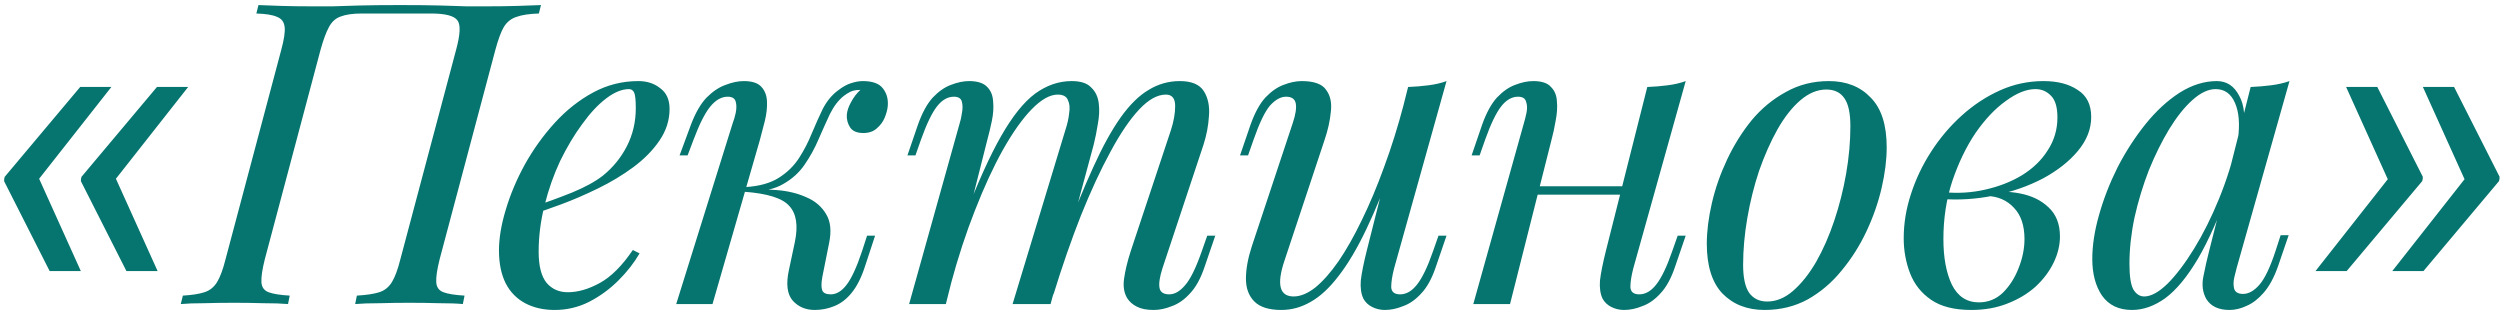 <?xml version="1.0" encoding="UTF-8"?> <svg xmlns="http://www.w3.org/2000/svg" width="296" height="37" viewBox="0 0 296 37" fill="none"> <path d="M9.571 32.094H5.878L0.48 21.44L0.551 21.085H4.599L9.571 32.094ZM13.193 10.29L4.528 21.298H0.48L0.551 20.943L9.5 10.29H13.193ZM18.662 32.094H14.969L9.571 21.44L9.642 21.085H13.69L18.662 32.094ZM22.284 10.29L13.619 21.298H9.571L9.642 20.943L18.591 10.29H22.284ZM47.352 0.6C49.285 0.6 50.869 0.617 52.102 0.65C53.369 0.683 54.419 0.717 55.252 0.75C56.119 0.75 56.902 0.75 57.602 0.75C58.902 0.75 60.119 0.733 61.252 0.7C62.385 0.667 63.319 0.633 64.052 0.6L63.802 1.6C62.669 1.633 61.785 1.767 61.152 2C60.519 2.2 60.019 2.6 59.652 3.2C59.319 3.767 58.985 4.667 58.652 5.9L52.052 30.7C51.752 31.9 51.619 32.8 51.652 33.4C51.685 34 51.969 34.4 52.502 34.6C53.035 34.8 53.869 34.933 55.002 35L54.802 36C54.102 35.933 53.185 35.9 52.052 35.9C50.919 35.867 49.702 35.85 48.402 35.85C47.269 35.85 46.119 35.867 44.952 35.9C43.785 35.9 42.819 35.933 42.052 36L42.252 35C43.385 34.933 44.269 34.8 44.902 34.6C45.535 34.4 46.035 34 46.402 33.4C46.769 32.8 47.102 31.9 47.402 30.7L54.002 5.9C54.502 4.067 54.552 2.9 54.152 2.4C53.752 1.867 52.719 1.6 51.052 1.6H42.852C41.785 1.6 40.952 1.717 40.352 1.95C39.752 2.15 39.285 2.567 38.952 3.2C38.619 3.8 38.285 4.7 37.952 5.9L31.352 30.7C31.052 31.9 30.919 32.8 30.952 33.4C30.985 34 31.269 34.4 31.802 34.6C32.335 34.8 33.169 34.933 34.302 35L34.102 36C33.335 35.933 32.369 35.9 31.202 35.9C30.069 35.867 28.919 35.85 27.752 35.85C26.452 35.85 25.252 35.867 24.152 35.9C23.052 35.9 22.135 35.933 21.402 36L21.652 35C22.752 34.933 23.602 34.8 24.202 34.6C24.835 34.4 25.335 34 25.702 33.4C26.069 32.8 26.402 31.9 26.702 30.7L33.302 5.9C33.635 4.667 33.769 3.767 33.702 3.2C33.635 2.6 33.335 2.2 32.802 2C32.302 1.767 31.485 1.633 30.352 1.6L30.602 0.6C31.269 0.633 32.169 0.667 33.302 0.7C34.435 0.733 35.652 0.75 36.952 0.75C37.685 0.75 38.485 0.75 39.352 0.75C40.219 0.717 41.285 0.683 42.552 0.65C43.852 0.617 45.452 0.6 47.352 0.6ZM62.677 24.65C64.543 24.017 66.227 23.4 67.727 22.8C69.26 22.167 70.477 21.5 71.377 20.8C72.577 19.833 73.527 18.667 74.227 17.3C74.927 15.933 75.277 14.433 75.277 12.8C75.277 11.833 75.21 11.217 75.077 10.95C74.943 10.683 74.743 10.55 74.477 10.55C73.643 10.55 72.743 10.917 71.777 11.65C70.81 12.383 69.86 13.4 68.927 14.7C67.993 15.967 67.127 17.417 66.327 19.05C65.56 20.683 64.943 22.433 64.477 24.3C64.01 26.133 63.777 27.967 63.777 29.8C63.777 31.5 64.093 32.733 64.727 33.5C65.36 34.233 66.193 34.6 67.227 34.6C68.427 34.6 69.693 34.233 71.027 33.5C72.36 32.767 73.66 31.467 74.927 29.6L75.727 30C75.093 31.1 74.26 32.167 73.227 33.2C72.193 34.233 71.027 35.083 69.727 35.75C68.46 36.383 67.11 36.7 65.677 36.7C64.343 36.7 63.177 36.433 62.177 35.9C61.177 35.367 60.41 34.583 59.877 33.55C59.343 32.483 59.077 31.183 59.077 29.65C59.077 28.217 59.343 26.617 59.877 24.85C60.41 23.05 61.16 21.267 62.127 19.5C63.127 17.7 64.31 16.05 65.677 14.55C67.043 13.05 68.56 11.85 70.227 10.95C71.893 10.05 73.677 9.6 75.577 9.6C76.61 9.6 77.477 9.883 78.177 10.45C78.91 10.983 79.277 11.8 79.277 12.9C79.277 14.233 78.877 15.483 78.077 16.65C77.31 17.783 76.277 18.833 74.977 19.8C73.71 20.733 72.327 21.567 70.827 22.3C69.327 23.033 67.86 23.667 66.427 24.2C64.993 24.733 63.727 25.167 62.627 25.5L62.677 24.65ZM97.362 32.8C97.229 33.533 97.229 34.067 97.362 34.4C97.495 34.7 97.829 34.85 98.362 34.85C99.029 34.85 99.645 34.483 100.212 33.75C100.812 32.983 101.429 31.65 102.062 29.75L102.662 27.9H103.612L102.412 31.55C101.979 32.883 101.445 33.933 100.812 34.7C100.212 35.433 99.529 35.95 98.762 36.25C98.029 36.55 97.262 36.7 96.462 36.7C95.395 36.7 94.529 36.333 93.862 35.6C93.195 34.833 93.045 33.617 93.412 31.95L94.112 28.65C94.512 26.717 94.295 25.3 93.462 24.4C92.662 23.467 90.862 22.9 88.062 22.7V22.5C89.329 22.4 90.612 22.4 91.912 22.5C93.245 22.6 94.429 22.883 95.462 23.35C96.495 23.783 97.279 24.45 97.812 25.35C98.345 26.217 98.462 27.367 98.162 28.8L97.362 32.8ZM101.762 10.65C101.362 10.65 101.012 10.717 100.712 10.85C100.445 10.983 100.179 11.15 99.912 11.35C99.279 11.85 98.729 12.567 98.262 13.5C97.829 14.433 97.379 15.433 96.912 16.5C96.479 17.533 95.929 18.533 95.262 19.5C94.629 20.433 93.779 21.2 92.712 21.8C91.679 22.4 90.329 22.683 88.662 22.65L88.162 22.7L88.262 22.15C89.895 22.05 91.212 21.683 92.212 21.05C93.212 20.417 94.012 19.633 94.612 18.7C95.212 17.767 95.712 16.8 96.112 15.8C96.545 14.767 96.979 13.8 97.412 12.9C97.879 12 98.462 11.283 99.162 10.75C99.762 10.283 100.295 9.983 100.762 9.85C101.262 9.683 101.729 9.6 102.162 9.6C103.329 9.6 104.129 9.9 104.562 10.5C104.995 11.067 105.179 11.75 105.112 12.55C105.079 12.95 104.962 13.4 104.762 13.9C104.562 14.4 104.245 14.833 103.812 15.2C103.412 15.567 102.879 15.75 102.212 15.75C101.479 15.75 100.962 15.533 100.662 15.1C100.362 14.633 100.229 14.133 100.262 13.6C100.295 13.133 100.462 12.633 100.762 12.1C101.062 11.533 101.429 11.05 101.862 10.65C101.829 10.65 101.812 10.65 101.812 10.65C101.812 10.65 101.795 10.65 101.762 10.65ZM84.362 36H80.062L86.762 14.55C86.895 14.217 87.012 13.817 87.112 13.35C87.212 12.85 87.212 12.417 87.112 12.05C87.012 11.65 86.695 11.45 86.162 11.45C85.429 11.45 84.745 11.833 84.112 12.6C83.479 13.367 82.812 14.683 82.112 16.55L81.412 18.4H80.462L81.812 14.75C82.345 13.35 82.962 12.283 83.662 11.55C84.395 10.817 85.145 10.317 85.912 10.05C86.679 9.75 87.395 9.6 88.062 9.6C89.062 9.6 89.762 9.833 90.162 10.3C90.562 10.733 90.779 11.3 90.812 12C90.845 12.7 90.762 13.467 90.562 14.3C90.362 15.1 90.162 15.867 89.962 16.6L84.362 36ZM111.989 36H107.639L113.639 14.55C113.739 14.25 113.823 13.867 113.889 13.4C113.989 12.9 113.989 12.45 113.889 12.05C113.789 11.65 113.473 11.45 112.939 11.45C112.206 11.45 111.539 11.833 110.939 12.6C110.339 13.367 109.706 14.683 109.039 16.55L108.389 18.4H107.439L108.689 14.75C109.189 13.35 109.773 12.283 110.439 11.55C111.139 10.817 111.856 10.317 112.589 10.05C113.356 9.75 114.073 9.6 114.739 9.6C115.739 9.6 116.456 9.833 116.889 10.3C117.323 10.733 117.556 11.317 117.589 12.05C117.656 12.75 117.606 13.5 117.439 14.3C117.273 15.1 117.089 15.867 116.889 16.6L111.989 36ZM126.139 15.4C126.373 14.7 126.523 14.033 126.589 13.4C126.689 12.767 126.639 12.25 126.439 11.85C126.273 11.417 125.873 11.2 125.239 11.2C124.306 11.2 123.273 11.783 122.139 12.95C121.039 14.083 119.906 15.683 118.739 17.75C117.606 19.783 116.506 22.167 115.439 24.9C114.373 27.6 113.423 30.5 112.589 33.6L114.239 25.6C115.773 21.6 117.206 18.433 118.539 16.1C119.873 13.767 121.206 12.1 122.539 11.1C123.906 10.1 125.356 9.6 126.889 9.6C127.956 9.6 128.723 9.85 129.189 10.35C129.689 10.817 129.989 11.433 130.089 12.2C130.189 12.967 130.156 13.783 129.989 14.65C129.856 15.517 129.689 16.35 129.489 17.15L124.389 36H119.889L126.139 15.4ZM138.639 15.4C138.973 14.367 139.139 13.417 139.139 12.55C139.139 11.65 138.773 11.2 138.039 11.2C137.039 11.2 135.989 11.783 134.889 12.95C133.789 14.117 132.656 15.783 131.489 17.95C130.323 20.083 129.156 22.6 127.989 25.5C126.856 28.367 125.756 31.533 124.689 35L125.839 28.6C127.139 25.133 128.339 22.2 129.439 19.8C130.539 17.367 131.623 15.4 132.689 13.9C133.756 12.4 134.856 11.317 135.989 10.65C137.123 9.95 138.356 9.6 139.689 9.6C141.089 9.6 142.039 10 142.539 10.8C143.039 11.6 143.239 12.583 143.139 13.75C143.073 14.883 142.856 16.017 142.489 17.15L137.639 31.75C137.306 32.783 137.189 33.567 137.289 34.1C137.389 34.6 137.773 34.85 138.439 34.85C139.073 34.85 139.689 34.5 140.289 33.8C140.923 33.1 141.589 31.75 142.289 29.75L142.939 27.9H143.889L142.639 31.55C142.173 32.95 141.589 34.017 140.889 34.75C140.223 35.483 139.506 35.983 138.739 36.25C138.006 36.55 137.289 36.7 136.589 36.7C135.756 36.7 135.089 36.567 134.589 36.3C134.123 36.067 133.756 35.75 133.489 35.35C133.089 34.717 132.956 33.933 133.089 33C133.223 32.033 133.489 30.933 133.889 29.7L138.639 15.4ZM165.219 18.7C164.019 22.033 162.869 24.85 161.769 27.15C160.669 29.45 159.569 31.3 158.469 32.7C157.402 34.1 156.302 35.117 155.169 35.75C154.069 36.383 152.919 36.7 151.719 36.7C150.252 36.7 149.186 36.367 148.519 35.7C147.852 35.033 147.519 34.133 147.519 33C147.519 31.867 147.752 30.583 148.219 29.15L153.069 14.55C153.402 13.55 153.519 12.783 153.419 12.25C153.319 11.717 152.936 11.45 152.269 11.45C151.636 11.45 151.002 11.8 150.369 12.5C149.769 13.2 149.119 14.55 148.419 16.55L147.769 18.4H146.819L148.069 14.75C148.569 13.35 149.152 12.283 149.819 11.55C150.519 10.817 151.236 10.317 151.969 10.05C152.736 9.75 153.452 9.6 154.119 9.6C155.586 9.6 156.552 9.95 157.019 10.65C157.519 11.317 157.702 12.183 157.569 13.25C157.469 14.317 157.219 15.433 156.819 16.6L152.069 30.9C151.136 33.7 151.502 35.1 153.169 35.1C153.969 35.1 154.819 34.75 155.719 34.05C156.619 33.317 157.536 32.283 158.469 30.95C159.402 29.583 160.319 27.967 161.219 26.1C162.152 24.2 163.036 22.1 163.869 19.8C164.736 17.467 165.519 14.967 166.219 12.3L165.219 18.7ZM165.069 31.75C164.836 32.65 164.719 33.4 164.719 34C164.752 34.567 165.102 34.85 165.769 34.85C166.502 34.85 167.169 34.467 167.769 33.7C168.402 32.9 169.036 31.583 169.669 29.75L170.319 27.9H171.269L170.019 31.55C169.552 32.95 168.969 34.017 168.269 34.75C167.602 35.483 166.886 35.983 166.119 36.25C165.386 36.55 164.669 36.7 163.969 36.7C163.436 36.7 162.936 36.583 162.469 36.35C162.002 36.117 161.652 35.783 161.419 35.35C161.152 34.783 161.052 34.067 161.119 33.2C161.219 32.333 161.452 31.167 161.819 29.7L166.719 10.3C167.552 10.267 168.352 10.2 169.119 10.1C169.919 10 170.636 9.833 171.269 9.6L165.069 31.75ZM180.388 22.05H193.888V23.05H180.388V22.05ZM178.788 36H174.438L180.438 14.55C180.538 14.217 180.638 13.817 180.738 13.35C180.838 12.85 180.822 12.417 180.688 12.05C180.588 11.65 180.272 11.45 179.738 11.45C179.005 11.45 178.338 11.833 177.738 12.6C177.138 13.367 176.505 14.683 175.838 16.55L175.188 18.4H174.238L175.488 14.75C175.988 13.35 176.572 12.283 177.238 11.55C177.938 10.817 178.655 10.317 179.388 10.05C180.155 9.75 180.872 9.6 181.538 9.6C182.538 9.6 183.238 9.833 183.638 10.3C184.072 10.733 184.305 11.3 184.338 12C184.405 12.7 184.355 13.467 184.188 14.3C184.055 15.1 183.888 15.867 183.688 16.6L178.788 36ZM193.388 31.75C193.155 32.65 193.038 33.4 193.038 34C193.072 34.567 193.422 34.85 194.088 34.85C194.822 34.85 195.488 34.467 196.088 33.7C196.722 32.9 197.355 31.583 197.988 29.75L198.638 27.9H199.588L198.338 31.55C197.872 32.95 197.288 34.017 196.588 34.75C195.922 35.483 195.205 35.983 194.438 36.25C193.705 36.55 192.988 36.7 192.288 36.7C191.755 36.7 191.255 36.583 190.788 36.35C190.322 36.117 189.972 35.783 189.738 35.35C189.472 34.783 189.372 34.067 189.438 33.2C189.538 32.333 189.772 31.167 190.138 29.7L195.038 10.3C195.872 10.267 196.672 10.2 197.438 10.1C198.238 10 198.955 9.833 199.588 9.6L193.388 31.75ZM216.235 10.6C215.168 10.6 214.135 11.033 213.135 11.9C212.168 12.733 211.268 13.883 210.435 15.35C209.635 16.783 208.918 18.4 208.285 20.2C207.685 22 207.218 23.867 206.885 25.8C206.552 27.733 206.385 29.583 206.385 31.35C206.385 32.85 206.618 33.95 207.085 34.65C207.585 35.35 208.302 35.7 209.235 35.7C210.302 35.7 211.318 35.283 212.285 34.45C213.285 33.583 214.202 32.433 215.035 31C215.868 29.533 216.585 27.9 217.185 26.1C217.785 24.3 218.252 22.45 218.585 20.55C218.918 18.617 219.085 16.75 219.085 14.95C219.085 13.417 218.852 12.317 218.385 11.65C217.918 10.95 217.202 10.6 216.235 10.6ZM202.085 28.85C202.085 27.383 202.285 25.783 202.685 24.05C203.085 22.317 203.685 20.6 204.485 18.9C205.285 17.2 206.252 15.65 207.385 14.25C208.552 12.85 209.902 11.733 211.435 10.9C212.968 10.033 214.668 9.6 216.535 9.6C218.602 9.6 220.252 10.25 221.485 11.55C222.752 12.817 223.385 14.783 223.385 17.45C223.385 18.917 223.185 20.517 222.785 22.25C222.385 23.983 221.785 25.7 220.985 27.4C220.185 29.1 219.202 30.65 218.035 32.05C216.902 33.45 215.568 34.583 214.035 35.45C212.502 36.283 210.802 36.7 208.935 36.7C206.868 36.7 205.202 36.05 203.935 34.75C202.702 33.45 202.085 31.483 202.085 28.85ZM234.299 35.8C235.399 35.8 236.349 35.417 237.149 34.65C237.949 33.85 238.566 32.883 238.999 31.75C239.466 30.583 239.699 29.433 239.699 28.3C239.699 26.7 239.283 25.467 238.449 24.6C237.616 23.7 236.533 23.233 235.199 23.2L234.899 22.9C236.366 22.633 237.783 22.633 239.149 22.9C240.549 23.167 241.683 23.717 242.549 24.55C243.449 25.383 243.899 26.533 243.899 28C243.899 29.033 243.649 30.067 243.149 31.1C242.649 32.133 241.933 33.083 240.999 33.95C240.066 34.783 238.949 35.45 237.649 35.95C236.383 36.45 234.966 36.7 233.399 36.7C231.399 36.7 229.816 36.3 228.649 35.5C227.483 34.7 226.649 33.65 226.149 32.35C225.649 31.05 225.399 29.667 225.399 28.2C225.399 26.467 225.683 24.733 226.249 23C226.816 21.233 227.616 19.55 228.649 17.95C229.683 16.35 230.883 14.933 232.249 13.7C233.649 12.433 235.166 11.433 236.799 10.7C238.433 9.967 240.149 9.6 241.949 9.6C243.616 9.6 244.966 9.95 245.999 10.65C247.066 11.317 247.599 12.383 247.599 13.85C247.599 15.283 247.066 16.633 245.999 17.9C244.966 19.133 243.583 20.217 241.849 21.15C240.116 22.05 238.199 22.717 236.099 23.15C233.999 23.583 231.899 23.717 229.799 23.55L230.099 22.75C231.799 22.917 233.449 22.817 235.049 22.45C236.683 22.083 238.133 21.517 239.399 20.75C240.699 19.95 241.716 18.967 242.449 17.8C243.216 16.633 243.599 15.333 243.599 13.9C243.599 12.7 243.349 11.85 242.849 11.35C242.349 10.817 241.733 10.55 240.999 10.55C239.933 10.55 238.766 11.017 237.499 11.95C236.233 12.85 235.033 14.117 233.899 15.75C232.799 17.383 231.883 19.283 231.149 21.45C230.449 23.583 230.099 25.867 230.099 28.3C230.099 30.5 230.433 32.3 231.099 33.7C231.799 35.1 232.866 35.8 234.299 35.8ZM253.877 35.1C254.677 35.1 255.594 34.6 256.627 33.6C257.661 32.567 258.711 31.183 259.777 29.45C260.844 27.717 261.827 25.75 262.727 23.55C263.627 21.35 264.344 19.067 264.877 16.7L264.027 22.1C262.761 25.633 261.494 28.483 260.227 30.65C258.961 32.783 257.677 34.333 256.377 35.3C255.077 36.233 253.761 36.7 252.427 36.7C250.861 36.7 249.677 36.133 248.877 35C248.111 33.867 247.727 32.417 247.727 30.65C247.727 29.05 247.994 27.317 248.527 25.45C249.061 23.55 249.794 21.667 250.727 19.8C251.694 17.933 252.794 16.233 254.027 14.7C255.261 13.167 256.594 11.933 258.027 11C259.494 10.067 260.977 9.6 262.477 9.6C263.644 9.6 264.527 10.183 265.127 11.35C265.761 12.483 265.894 14.083 265.527 16.15L264.977 16.45C265.211 14.683 265.094 13.267 264.627 12.2C264.161 11.1 263.394 10.55 262.327 10.55C261.461 10.55 260.544 10.983 259.577 11.85C258.644 12.683 257.727 13.833 256.827 15.3C255.961 16.733 255.161 18.35 254.427 20.15C253.727 21.95 253.161 23.817 252.727 25.75C252.327 27.65 252.127 29.483 252.127 31.25C252.127 32.683 252.277 33.683 252.577 34.25C252.911 34.817 253.344 35.1 253.877 35.1ZM266.477 10.3C267.277 10.267 268.077 10.2 268.877 10.1C269.677 10 270.411 9.833 271.077 9.6L264.827 31.7C264.761 32 264.661 32.4 264.527 32.9C264.427 33.367 264.427 33.8 264.527 34.2C264.661 34.6 265.011 34.8 265.577 34.8C266.244 34.8 266.894 34.433 267.527 33.7C268.161 32.967 268.794 31.633 269.427 29.7L270.027 27.85H270.977L269.727 31.5C269.261 32.833 268.694 33.883 268.027 34.65C267.394 35.383 266.727 35.9 266.027 36.2C265.327 36.533 264.644 36.7 263.977 36.7C262.677 36.7 261.761 36.267 261.227 35.4C260.794 34.633 260.677 33.75 260.877 32.75C261.077 31.717 261.311 30.683 261.577 29.65L266.477 10.3ZM274.154 32.094L282.819 21.085H286.867L286.796 21.44L277.847 32.094H274.154ZM277.776 10.29H281.469L286.867 20.943L286.796 21.298H282.748L277.776 10.29ZM283.245 32.094L291.909 21.085H295.958L295.887 21.44L286.938 32.094H283.245ZM286.867 10.29H290.56L295.958 20.943L295.887 21.298H291.838L286.867 10.29Z" fill="#07756F"></path> </svg> 